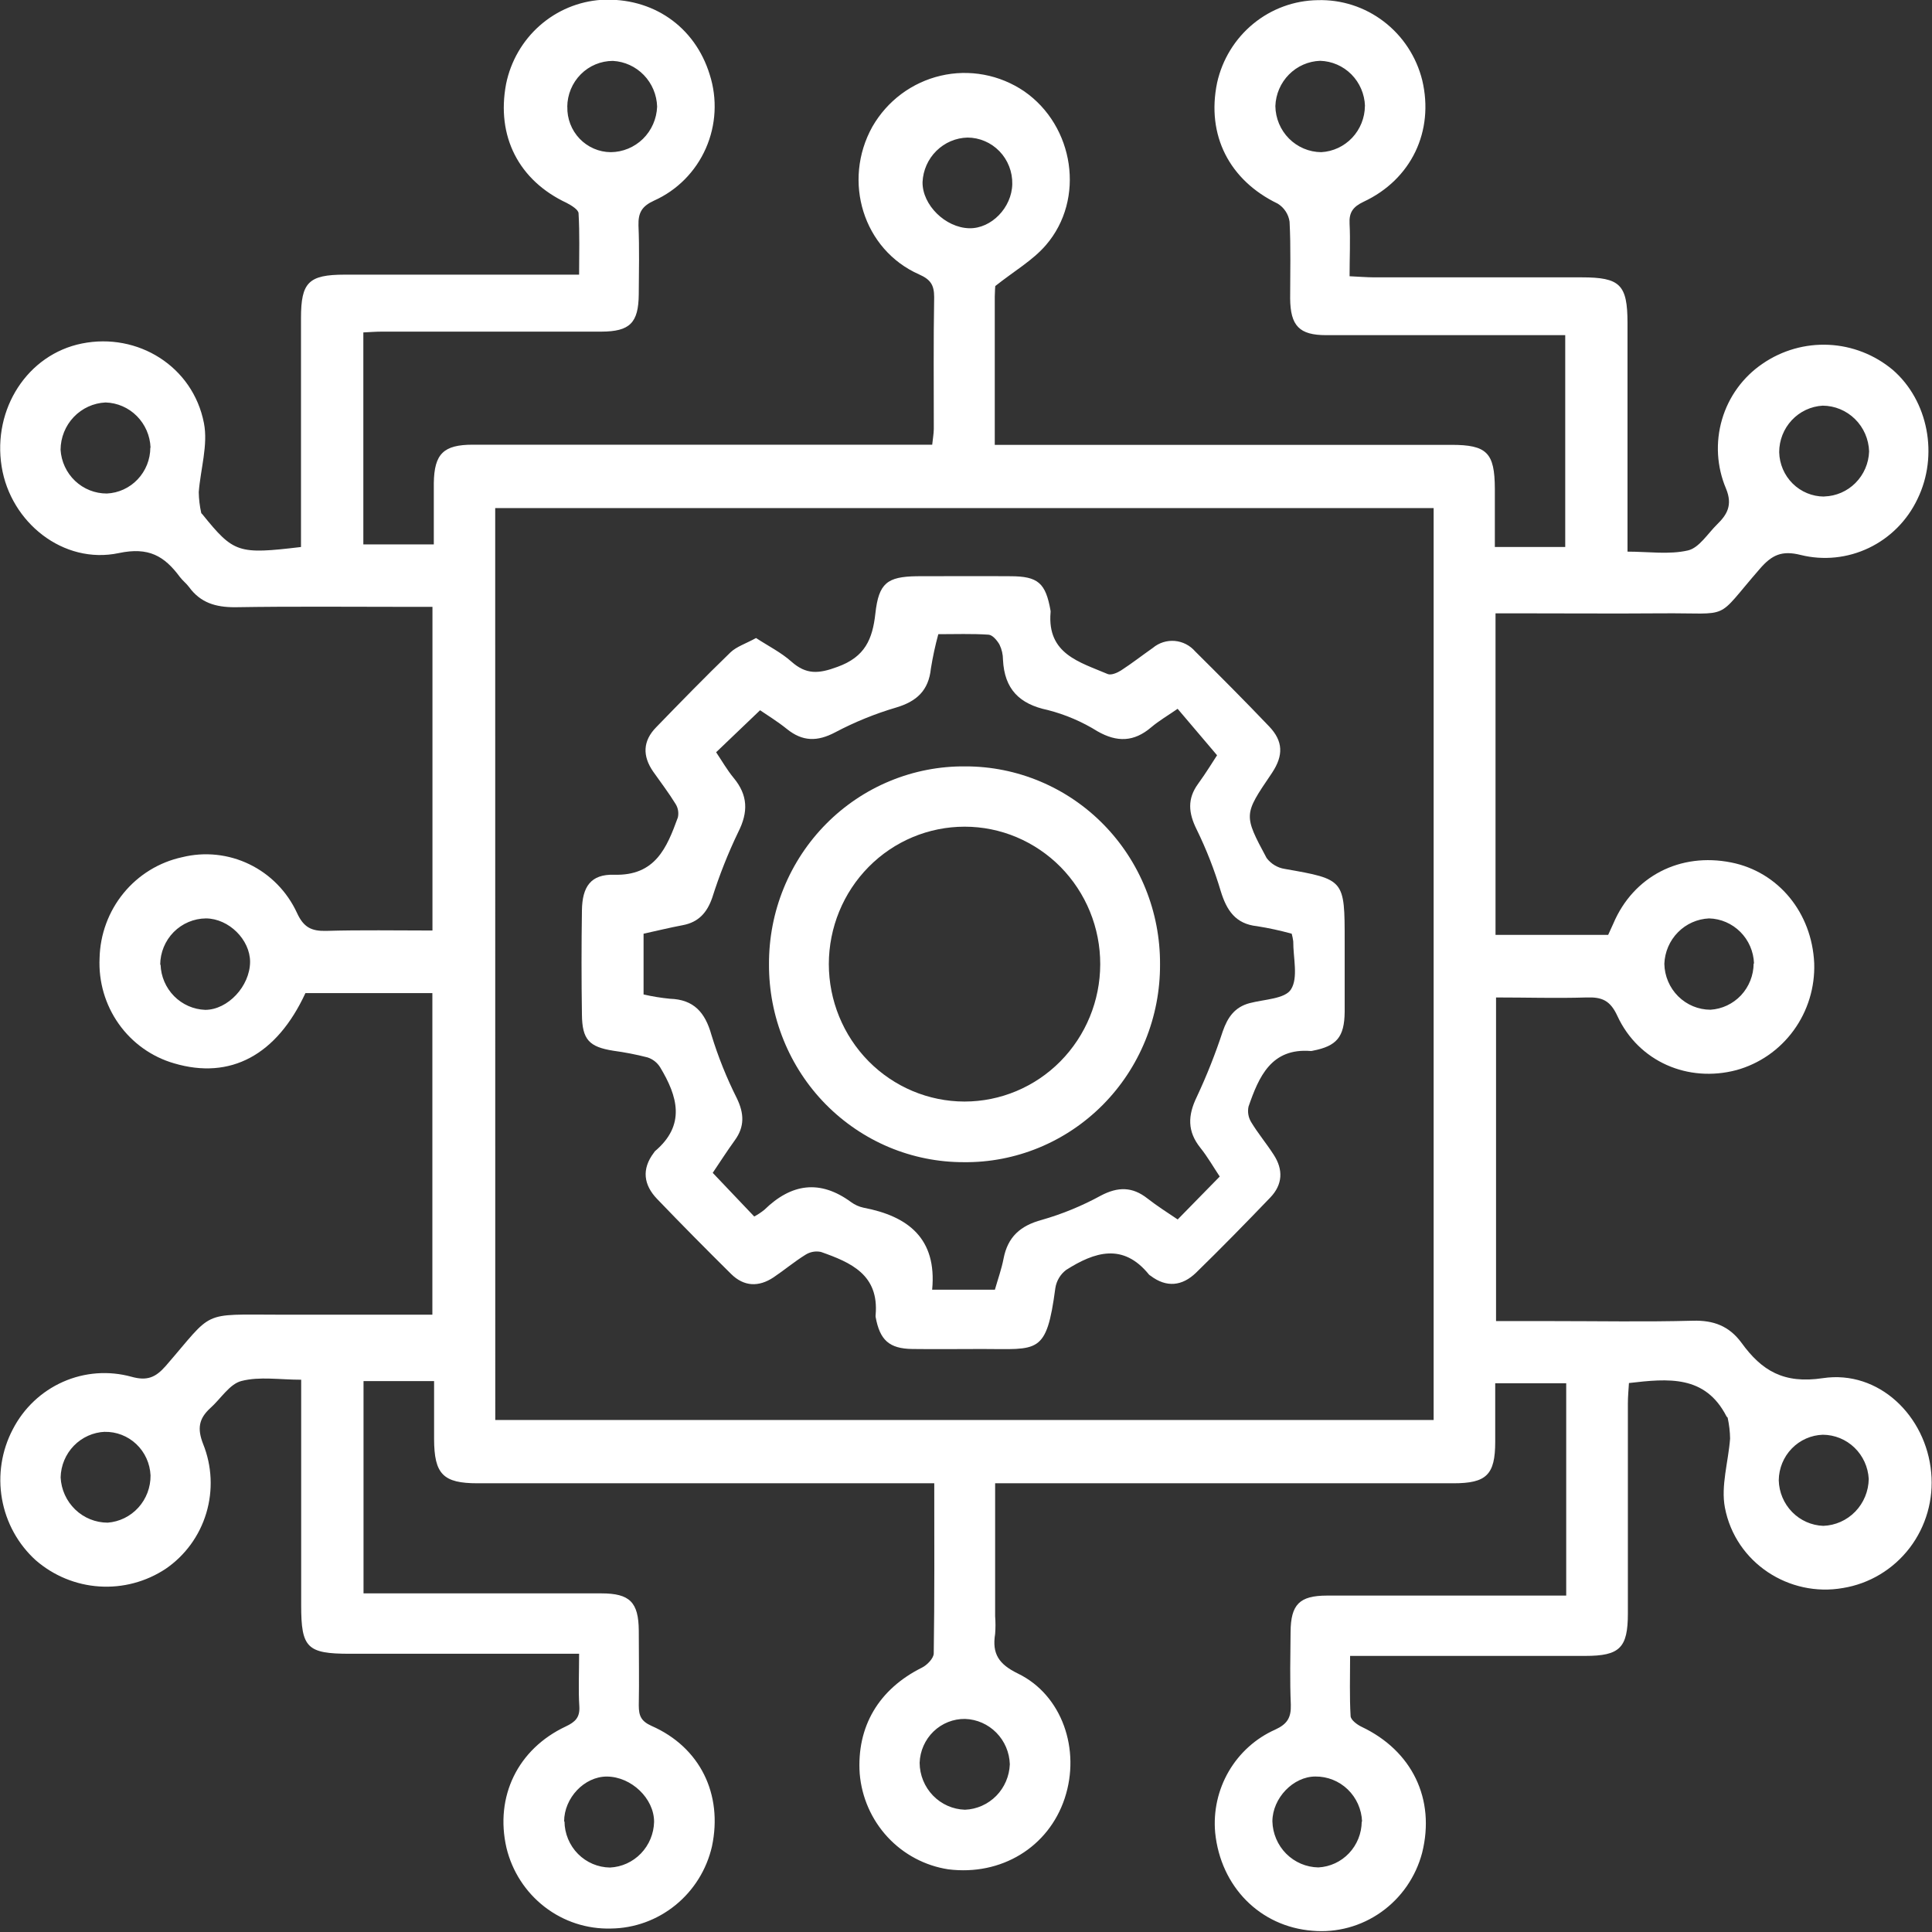 <svg width="63" height="63" viewBox="0 0 63 63" fill="none" xmlns="http://www.w3.org/2000/svg">
<rect x="0" y="0" width="63" height="63" fill="#333333" stroke="none"/>
<g clip-path="url(#clip0_64_441)">
<path d="M18.884 53.927H11.405C10.014 53.927 9.821 53.735 9.821 52.351V44.991C9.117 44.991 8.468 44.88 7.874 45.032C7.486 45.13 7.197 45.615 6.858 45.916C6.484 46.259 6.427 46.581 6.623 47.085C6.913 47.803 6.949 48.601 6.726 49.343C6.503 50.085 6.034 50.727 5.398 51.16C4.758 51.582 3.999 51.783 3.237 51.732C2.474 51.682 1.749 51.383 1.168 50.88C0.589 50.356 0.2 49.65 0.064 48.875C-0.072 48.1 0.053 47.301 0.418 46.607C0.773 45.918 1.35 45.372 2.054 45.06C2.758 44.748 3.545 44.69 4.286 44.894C4.794 45.036 5.073 44.921 5.405 44.541C6.989 42.716 6.515 42.868 9.111 42.87H14.099V32.383H9.96C9.024 34.407 7.513 35.217 5.677 34.674C4.95 34.464 4.314 34.011 3.873 33.389C3.432 32.767 3.211 32.012 3.247 31.247C3.264 30.471 3.539 29.723 4.028 29.125C4.517 28.527 5.191 28.114 5.941 27.952C6.676 27.77 7.451 27.852 8.133 28.183C8.816 28.514 9.364 29.074 9.684 29.768C9.902 30.245 10.16 30.366 10.637 30.355C11.774 30.322 12.911 30.343 14.102 30.343V19.789H13.356C11.456 19.789 9.556 19.77 7.655 19.801C7.034 19.801 6.54 19.657 6.166 19.145C6.08 19.027 5.955 18.934 5.867 18.816C5.359 18.131 4.851 17.829 3.875 18.035C2.066 18.418 0.345 17.036 0.054 15.217C-0.249 13.333 0.9 11.556 2.672 11.201C4.489 10.836 6.29 11.943 6.65 13.797C6.789 14.508 6.539 15.295 6.481 16.049C6.485 16.275 6.512 16.501 6.561 16.722C6.561 16.739 6.586 16.753 6.599 16.77C7.623 18.035 7.76 18.082 9.815 17.837V17.173C9.815 14.907 9.815 12.641 9.815 10.373C9.815 9.205 10.063 8.958 11.238 8.956H18.884C18.884 8.271 18.905 7.608 18.866 6.958C18.866 6.839 18.631 6.696 18.477 6.616C16.916 5.884 16.179 4.445 16.503 2.736C16.654 1.998 17.039 1.329 17.601 0.834C18.162 0.339 18.869 0.044 19.612 -0.005C21.279 -0.093 22.658 0.86 23.142 2.43C23.396 3.221 23.351 4.08 23.016 4.839C22.681 5.599 22.079 6.206 21.328 6.542C20.93 6.725 20.808 6.936 20.82 7.356C20.852 8.103 20.834 8.852 20.829 9.601C20.82 10.528 20.541 10.812 19.605 10.814C17.221 10.814 14.835 10.814 12.449 10.814C12.263 10.814 12.075 10.829 11.848 10.84V17.753H14.146C14.146 17.068 14.146 16.412 14.146 15.754C14.16 14.799 14.461 14.501 15.417 14.501H30.398C30.418 14.306 30.448 14.143 30.45 13.987C30.45 12.555 30.437 11.122 30.462 9.69C30.462 9.287 30.34 9.112 29.97 8.948C28.151 8.143 27.46 5.906 28.447 4.131C28.686 3.715 29.007 3.352 29.39 3.066C29.774 2.78 30.211 2.577 30.674 2.469C31.138 2.36 31.619 2.35 32.087 2.437C32.555 2.524 33.001 2.708 33.396 2.976C35.029 4.107 35.398 6.492 34.108 7.99C33.679 8.49 33.075 8.835 32.454 9.328C32.454 9.328 32.44 9.5 32.438 9.671C32.438 11.251 32.438 12.831 32.438 14.506H47.329C48.487 14.506 48.74 14.764 48.745 15.935C48.745 16.552 48.745 17.169 48.745 17.836H51.04V10.929H50.338C47.969 10.929 45.61 10.929 43.244 10.929C42.368 10.929 42.078 10.625 42.07 9.729C42.07 8.896 42.095 8.06 42.051 7.229C42.034 7.108 41.99 6.992 41.923 6.891C41.856 6.789 41.767 6.703 41.664 6.64C40.09 5.881 39.334 4.412 39.688 2.699C39.856 1.942 40.271 1.265 40.866 0.776C41.461 0.287 42.201 0.016 42.967 0.005C43.744 -0.018 44.505 0.228 45.125 0.703C45.745 1.177 46.187 1.852 46.377 2.615C46.771 4.272 46.026 5.85 44.463 6.58C44.124 6.741 43.987 6.923 44.008 7.294C44.036 7.846 44.008 8.398 44.008 9.008C44.31 9.022 44.556 9.042 44.8 9.044H51.578C52.83 9.044 53.069 9.282 53.071 10.529C53.071 12.754 53.071 14.977 53.071 17.2V17.988C53.759 17.988 54.424 18.091 55.042 17.949C55.407 17.865 55.688 17.397 56 17.092C56.311 16.787 56.507 16.475 56.284 15.935C55.981 15.222 55.935 14.423 56.153 13.678C56.371 12.933 56.84 12.289 57.479 11.857C58.112 11.423 58.867 11.208 59.631 11.244C60.395 11.28 61.127 11.566 61.717 12.058C62.878 13.062 63.222 14.851 62.526 16.273C62.194 16.973 61.634 17.536 60.94 17.868C60.246 18.2 59.461 18.281 58.716 18.096C58.101 17.942 57.778 18.096 57.387 18.547C55.881 20.276 56.516 19.979 54.172 20C52.609 20.012 51.047 20 49.485 20H48.767V30.486H52.44C52.485 30.384 52.546 30.25 52.609 30.115C53.264 28.573 54.786 27.791 56.452 28.124C57.99 28.43 59.083 29.76 59.159 31.408C59.186 32.194 58.95 32.966 58.489 33.599C58.029 34.232 57.37 34.689 56.621 34.895C55.042 35.312 53.431 34.618 52.742 33.132C52.507 32.618 52.235 32.508 51.727 32.526C50.761 32.556 49.795 32.526 48.784 32.526V43.079H50.576C52.118 43.079 53.66 43.108 55.199 43.067C55.876 43.048 56.384 43.238 56.788 43.787C57.448 44.698 58.166 45.132 59.44 44.94C61.269 44.666 62.807 46.177 62.973 48.014C63.057 48.895 62.806 49.775 62.272 50.475C61.737 51.175 60.959 51.643 60.096 51.783C58.35 52.092 56.592 50.966 56.247 49.162C56.111 48.449 56.36 47.664 56.416 46.91C56.413 46.684 56.386 46.458 56.338 46.237C56.338 46.218 56.309 46.206 56.299 46.187C55.604 44.832 54.401 44.95 53.118 45.099C53.106 45.31 53.083 45.534 53.083 45.759C53.083 48.046 53.083 50.334 53.083 52.613C53.083 53.737 52.817 53.997 51.691 53.997H44.025C44.025 54.683 44.004 55.322 44.041 55.954C44.041 56.081 44.253 56.239 44.4 56.309C46.048 57.09 46.813 58.668 46.373 60.421C46.166 61.203 45.694 61.886 45.039 62.35C44.384 62.815 43.589 63.03 42.793 62.959C41.09 62.824 39.804 61.525 39.625 59.76C39.562 59.062 39.718 58.363 40.069 57.76C40.421 57.157 40.951 56.681 41.584 56.4C41.98 56.218 42.104 56.007 42.092 55.587C42.058 54.797 42.077 54.004 42.084 53.214C42.092 52.32 42.373 52.032 43.268 52.03C45.637 52.03 47.998 52.03 50.361 52.03H51.072V45.106H48.757C48.757 45.752 48.757 46.383 48.757 47.013C48.757 48.093 48.471 48.368 47.392 48.368H32.45V52.704C32.465 52.895 32.465 53.088 32.45 53.279C32.344 53.931 32.572 54.27 33.195 54.573C34.631 55.27 35.246 57.051 34.718 58.643C34.19 60.234 32.652 61.173 30.922 60.956C30.165 60.84 29.468 60.47 28.944 59.905C28.42 59.339 28.099 58.612 28.034 57.839C27.93 56.297 28.66 55.078 30.064 54.379C30.233 54.295 30.447 54.074 30.448 53.915C30.476 52.099 30.465 50.282 30.465 48.368H15.575C14.449 48.368 14.158 48.072 14.155 46.921C14.155 46.305 14.155 45.69 14.155 45.036H11.854V51.958H12.518C14.887 51.958 17.251 51.958 19.61 51.958C20.538 51.958 20.823 52.248 20.83 53.173C20.83 53.985 20.846 54.799 20.83 55.611C20.83 55.954 20.907 56.126 21.247 56.28C22.829 56.975 23.577 58.507 23.216 60.21C23.042 60.966 22.622 61.64 22.024 62.125C21.427 62.61 20.686 62.879 19.92 62.887C19.141 62.908 18.378 62.659 17.759 62.18C17.139 61.701 16.7 61.022 16.515 60.255C16.133 58.588 16.879 57.035 18.45 56.297C18.754 56.153 18.915 56.007 18.891 55.639C18.857 55.109 18.884 54.575 18.884 53.927ZM16.15 46.304H46.749V16.568H16.148L16.15 46.304ZM18.5 3.482C18.495 3.674 18.528 3.865 18.597 4.044C18.666 4.222 18.769 4.386 18.901 4.523C19.033 4.661 19.191 4.771 19.365 4.846C19.54 4.922 19.727 4.961 19.917 4.962C20.309 4.959 20.685 4.803 20.967 4.527C21.248 4.25 21.413 3.874 21.428 3.477C21.416 3.09 21.261 2.723 20.994 2.447C20.727 2.171 20.367 2.006 19.986 1.986C19.593 1.986 19.216 2.143 18.938 2.423C18.659 2.704 18.501 3.084 18.498 3.482H18.5ZM44.51 3.454C44.497 3.067 44.338 2.699 44.067 2.425C43.795 2.152 43.431 1.994 43.048 1.983C42.665 1.996 42.302 2.156 42.031 2.43C41.76 2.704 41.601 3.072 41.588 3.46C41.594 3.858 41.754 4.239 42.033 4.519C42.313 4.8 42.69 4.959 43.084 4.962C43.466 4.941 43.826 4.774 44.091 4.494C44.355 4.214 44.505 3.842 44.508 3.454H44.51ZM59.441 46.785C59.059 46.797 58.695 46.958 58.427 47.235C58.159 47.512 58.007 47.883 58.003 48.271C58.013 48.659 58.169 49.029 58.439 49.305C58.709 49.581 59.072 49.742 59.455 49.756C59.849 49.742 60.222 49.576 60.498 49.291C60.774 49.006 60.931 48.625 60.937 48.226C60.916 47.838 60.749 47.473 60.471 47.205C60.193 46.937 59.824 46.787 59.44 46.785H59.441ZM32.929 57.531C32.917 57.143 32.76 56.774 32.489 56.5C32.218 56.225 31.855 56.065 31.472 56.052C31.089 56.046 30.719 56.193 30.441 56.461C30.164 56.729 30.001 57.096 29.988 57.484C29.991 57.883 30.148 58.266 30.423 58.55C30.699 58.836 31.073 59.001 31.467 59.013C31.85 58.998 32.214 58.836 32.485 58.562C32.756 58.287 32.914 57.919 32.929 57.531ZM31.553 4.486C31.172 4.494 30.808 4.649 30.535 4.919C30.262 5.188 30.1 5.553 30.083 5.939C30.073 6.683 30.828 7.425 31.606 7.443C32.325 7.459 32.995 6.77 33.009 6.001C33.013 5.803 32.978 5.607 32.906 5.424C32.835 5.241 32.728 5.074 32.592 4.933C32.455 4.792 32.293 4.679 32.114 4.603C31.934 4.526 31.741 4.486 31.547 4.486H31.553ZM4.909 14.595C4.894 14.208 4.734 13.84 4.462 13.567C4.19 13.293 3.825 13.135 3.442 13.124C3.049 13.142 2.678 13.312 2.405 13.598C2.132 13.885 1.978 14.267 1.975 14.666C1.999 15.053 2.169 15.417 2.449 15.682C2.729 15.947 3.099 16.094 3.483 16.093C3.863 16.076 4.223 15.911 4.487 15.633C4.751 15.355 4.9 14.985 4.902 14.599L4.909 14.595ZM57.196 31.417C57.182 31.029 57.023 30.661 56.751 30.389C56.478 30.116 56.114 29.958 55.731 29.948C55.348 29.965 54.986 30.126 54.716 30.4C54.445 30.674 54.287 31.042 54.272 31.429C54.28 31.828 54.442 32.208 54.722 32.487C55.003 32.767 55.381 32.925 55.775 32.926C56.154 32.903 56.511 32.734 56.773 32.455C57.034 32.175 57.181 31.805 57.184 31.42L57.196 31.417ZM5.236 31.456C5.249 31.843 5.407 32.209 5.677 32.483C5.947 32.756 6.309 32.916 6.691 32.93C7.427 32.93 8.149 32.161 8.155 31.366C8.155 30.642 7.464 29.955 6.718 29.948C6.323 29.951 5.944 30.111 5.664 30.393C5.385 30.676 5.226 31.059 5.224 31.46L5.236 31.456ZM44.415 59.398C44.4 59.001 44.232 58.625 43.948 58.351C43.664 58.077 43.285 57.926 42.892 57.93C42.17 57.93 41.495 58.634 41.491 59.391C41.501 59.789 41.663 60.168 41.942 60.448C42.222 60.728 42.597 60.888 42.991 60.894C43.37 60.874 43.727 60.709 43.989 60.432C44.252 60.154 44.4 59.786 44.404 59.402L44.415 59.398ZM59.487 16.189C59.87 16.178 60.234 16.021 60.505 15.748C60.777 15.475 60.936 15.108 60.949 14.721C60.937 14.322 60.772 13.943 60.489 13.665C60.207 13.387 59.829 13.23 59.435 13.228C59.052 13.25 58.692 13.419 58.428 13.701C58.165 13.983 58.017 14.356 58.017 14.745C58.026 15.131 58.184 15.498 58.456 15.768C58.729 16.038 59.094 16.19 59.475 16.192L59.487 16.189ZM3.422 46.689C3.039 46.705 2.678 46.867 2.409 47.143C2.141 47.419 1.986 47.788 1.977 48.175C1.996 48.573 2.167 48.948 2.452 49.223C2.737 49.498 3.116 49.651 3.51 49.652C3.893 49.623 4.251 49.448 4.511 49.161C4.771 48.875 4.913 48.499 4.909 48.11C4.891 47.722 4.725 47.356 4.445 47.091C4.164 46.826 3.793 46.682 3.41 46.691L3.422 46.689ZM18.407 59.395C18.412 59.792 18.569 60.172 18.847 60.453C19.124 60.733 19.499 60.893 19.891 60.898C20.273 60.88 20.633 60.716 20.9 60.439C21.167 60.162 21.32 59.793 21.329 59.407C21.329 58.644 20.585 57.935 19.788 57.931C19.054 57.93 18.395 58.629 18.395 59.397L18.407 59.395Z" fill="white"/>
<path d="M24.654 20.805C25.052 21.066 25.468 21.273 25.805 21.573C26.292 22.005 26.697 21.974 27.313 21.744C28.208 21.42 28.452 20.843 28.545 20.003C28.655 19.011 28.932 18.804 29.898 18.79C30.914 18.79 31.929 18.782 32.944 18.79C33.856 18.79 34.098 19.015 34.257 19.913C34.26 19.933 34.26 19.955 34.257 19.976C34.147 21.329 35.207 21.59 36.119 21.979C36.23 22.027 36.433 21.941 36.557 21.861C36.912 21.631 37.247 21.369 37.594 21.126C37.793 20.959 38.049 20.879 38.306 20.9C38.563 20.922 38.802 21.044 38.972 21.24C39.785 22.047 40.596 22.86 41.388 23.691C41.845 24.171 41.853 24.635 41.484 25.194L41.449 25.247C40.557 26.564 40.545 26.569 41.302 27.978C41.446 28.17 41.658 28.298 41.894 28.334C43.848 28.677 43.848 28.677 43.848 30.69C43.848 31.46 43.848 32.233 43.848 32.998C43.838 33.818 43.589 34.112 42.806 34.263C42.785 34.269 42.764 34.271 42.743 34.272C41.454 34.169 41.051 35.108 40.713 36.084C40.675 36.261 40.708 36.446 40.804 36.599C41.024 36.962 41.295 37.284 41.53 37.649C41.852 38.139 41.828 38.627 41.422 39.05C40.627 39.878 39.824 40.699 39.004 41.499C38.555 41.936 38.041 41.999 37.516 41.599C37.497 41.589 37.48 41.576 37.466 41.561C36.62 40.516 35.687 40.826 34.767 41.41C34.576 41.554 34.449 41.768 34.413 42.006C34.122 44.188 33.855 43.989 32.029 43.989C31.269 43.989 30.506 43.999 29.749 43.989C28.993 43.978 28.69 43.697 28.553 42.944C28.55 42.922 28.55 42.901 28.553 42.88C28.668 41.564 27.744 41.167 26.77 40.824C26.595 40.787 26.413 40.821 26.262 40.918C25.903 41.141 25.577 41.415 25.225 41.652C24.742 41.974 24.26 41.958 23.84 41.542C23.027 40.737 22.218 39.921 21.424 39.093C20.989 38.638 20.916 38.125 21.319 37.592C21.329 37.574 21.341 37.557 21.355 37.541C22.37 36.684 22.099 35.752 21.524 34.799C21.429 34.648 21.285 34.536 21.116 34.481C20.748 34.386 20.375 34.314 19.999 34.263C19.214 34.138 18.984 33.905 18.976 33.084C18.959 31.952 18.959 30.819 18.976 29.684C18.987 28.915 19.263 28.502 20.026 28.524C21.37 28.564 21.744 27.645 22.104 26.657C22.122 26.581 22.123 26.502 22.11 26.425C22.097 26.348 22.068 26.275 22.026 26.21C21.803 25.848 21.544 25.509 21.299 25.161C20.944 24.647 20.96 24.159 21.399 23.713C22.197 22.89 22.998 22.068 23.822 21.271C24.021 21.083 24.318 20.99 24.654 20.805ZM42.121 30.447C41.749 30.344 41.372 30.262 40.992 30.202C40.29 30.128 40 29.688 39.807 29.059C39.601 28.367 39.338 27.695 39.021 27.047C38.755 26.513 38.709 26.05 39.07 25.557C39.327 25.204 39.555 24.828 39.687 24.628L38.401 23.113C38.09 23.329 37.794 23.5 37.537 23.718C36.977 24.195 36.427 24.21 35.79 23.848C35.287 23.534 34.739 23.3 34.166 23.153C33.237 22.959 32.753 22.467 32.706 21.515C32.706 21.343 32.667 21.173 32.592 21.019C32.514 20.882 32.364 20.704 32.235 20.696C31.694 20.66 31.149 20.68 30.597 20.68C30.496 21.049 30.416 21.423 30.355 21.801C30.281 22.519 29.89 22.873 29.221 23.072C28.535 23.274 27.87 23.545 27.237 23.879C26.654 24.188 26.171 24.184 25.661 23.773C25.353 23.524 25.013 23.317 24.785 23.16L23.352 24.53C23.539 24.808 23.709 25.106 23.923 25.366C24.39 25.929 24.406 26.477 24.072 27.135C23.74 27.825 23.458 28.539 23.226 29.27C23.057 29.76 22.778 30.073 22.263 30.169C21.834 30.25 21.407 30.355 20.986 30.447V32.428C21.269 32.493 21.556 32.54 21.846 32.568C22.622 32.592 22.994 33.012 23.199 33.747C23.417 34.459 23.694 35.15 24.028 35.814C24.267 36.309 24.285 36.739 23.961 37.184C23.702 37.543 23.461 37.918 23.241 38.245L24.595 39.669C24.712 39.606 24.822 39.533 24.925 39.45C25.803 38.593 26.737 38.453 27.754 39.2C27.875 39.288 28.012 39.35 28.157 39.381C29.609 39.657 30.557 40.382 30.396 42.056H32.442C32.543 41.703 32.662 41.371 32.724 41.045C32.861 40.329 33.276 39.967 33.971 39.779C34.639 39.588 35.283 39.323 35.894 38.989C36.452 38.694 36.924 38.692 37.416 39.08C37.731 39.326 38.07 39.541 38.403 39.765L39.774 38.365C39.569 38.058 39.379 37.724 39.142 37.428C38.714 36.892 38.73 36.376 39.026 35.767C39.351 35.074 39.633 34.361 39.872 33.632C40.031 33.175 40.261 32.841 40.745 32.712C41.229 32.584 41.904 32.575 42.099 32.26C42.339 31.878 42.168 31.232 42.171 30.694C42.16 30.61 42.143 30.528 42.121 30.447Z" fill="white"/>
<path d="M37.827 31.441C37.832 32.293 37.669 33.137 37.349 33.925C37.029 34.712 36.557 35.427 35.961 36.028C35.364 36.629 34.656 37.104 33.877 37.425C33.097 37.746 32.263 37.907 31.422 37.897C30.586 37.898 29.758 37.731 28.986 37.407C28.214 37.082 27.513 36.606 26.923 36.007C26.333 35.407 25.867 34.695 25.55 33.911C25.233 33.128 25.072 32.289 25.076 31.443C25.072 30.591 25.235 29.747 25.556 28.961C25.877 28.174 26.35 27.459 26.946 26.859C27.542 26.259 28.25 25.784 29.029 25.464C29.808 25.143 30.642 24.982 31.483 24.991C32.318 24.99 33.146 25.157 33.917 25.481C34.689 25.805 35.39 26.28 35.98 26.88C36.569 27.479 37.036 28.191 37.353 28.974C37.67 29.756 37.831 30.595 37.827 31.441ZM35.877 31.441C35.878 30.852 35.764 30.27 35.542 29.726C35.32 29.182 34.994 28.688 34.584 28.271C34.173 27.855 33.685 27.525 33.149 27.299C32.612 27.073 32.037 26.957 31.456 26.957C30.282 26.957 29.156 27.428 28.326 28.268C27.496 29.108 27.029 30.247 27.027 31.436C27.028 32.624 27.494 33.763 28.322 34.604C29.151 35.444 30.276 35.918 31.449 35.92C32.622 35.92 33.747 35.449 34.577 34.61C35.407 33.77 35.875 32.632 35.877 31.444V31.441Z" fill="white"/>
</g>
<defs>
<clipPath id="clip0_64_441">
<rect width="63" height="63" fill="white"/>
</clipPath>
</defs>
</svg>
